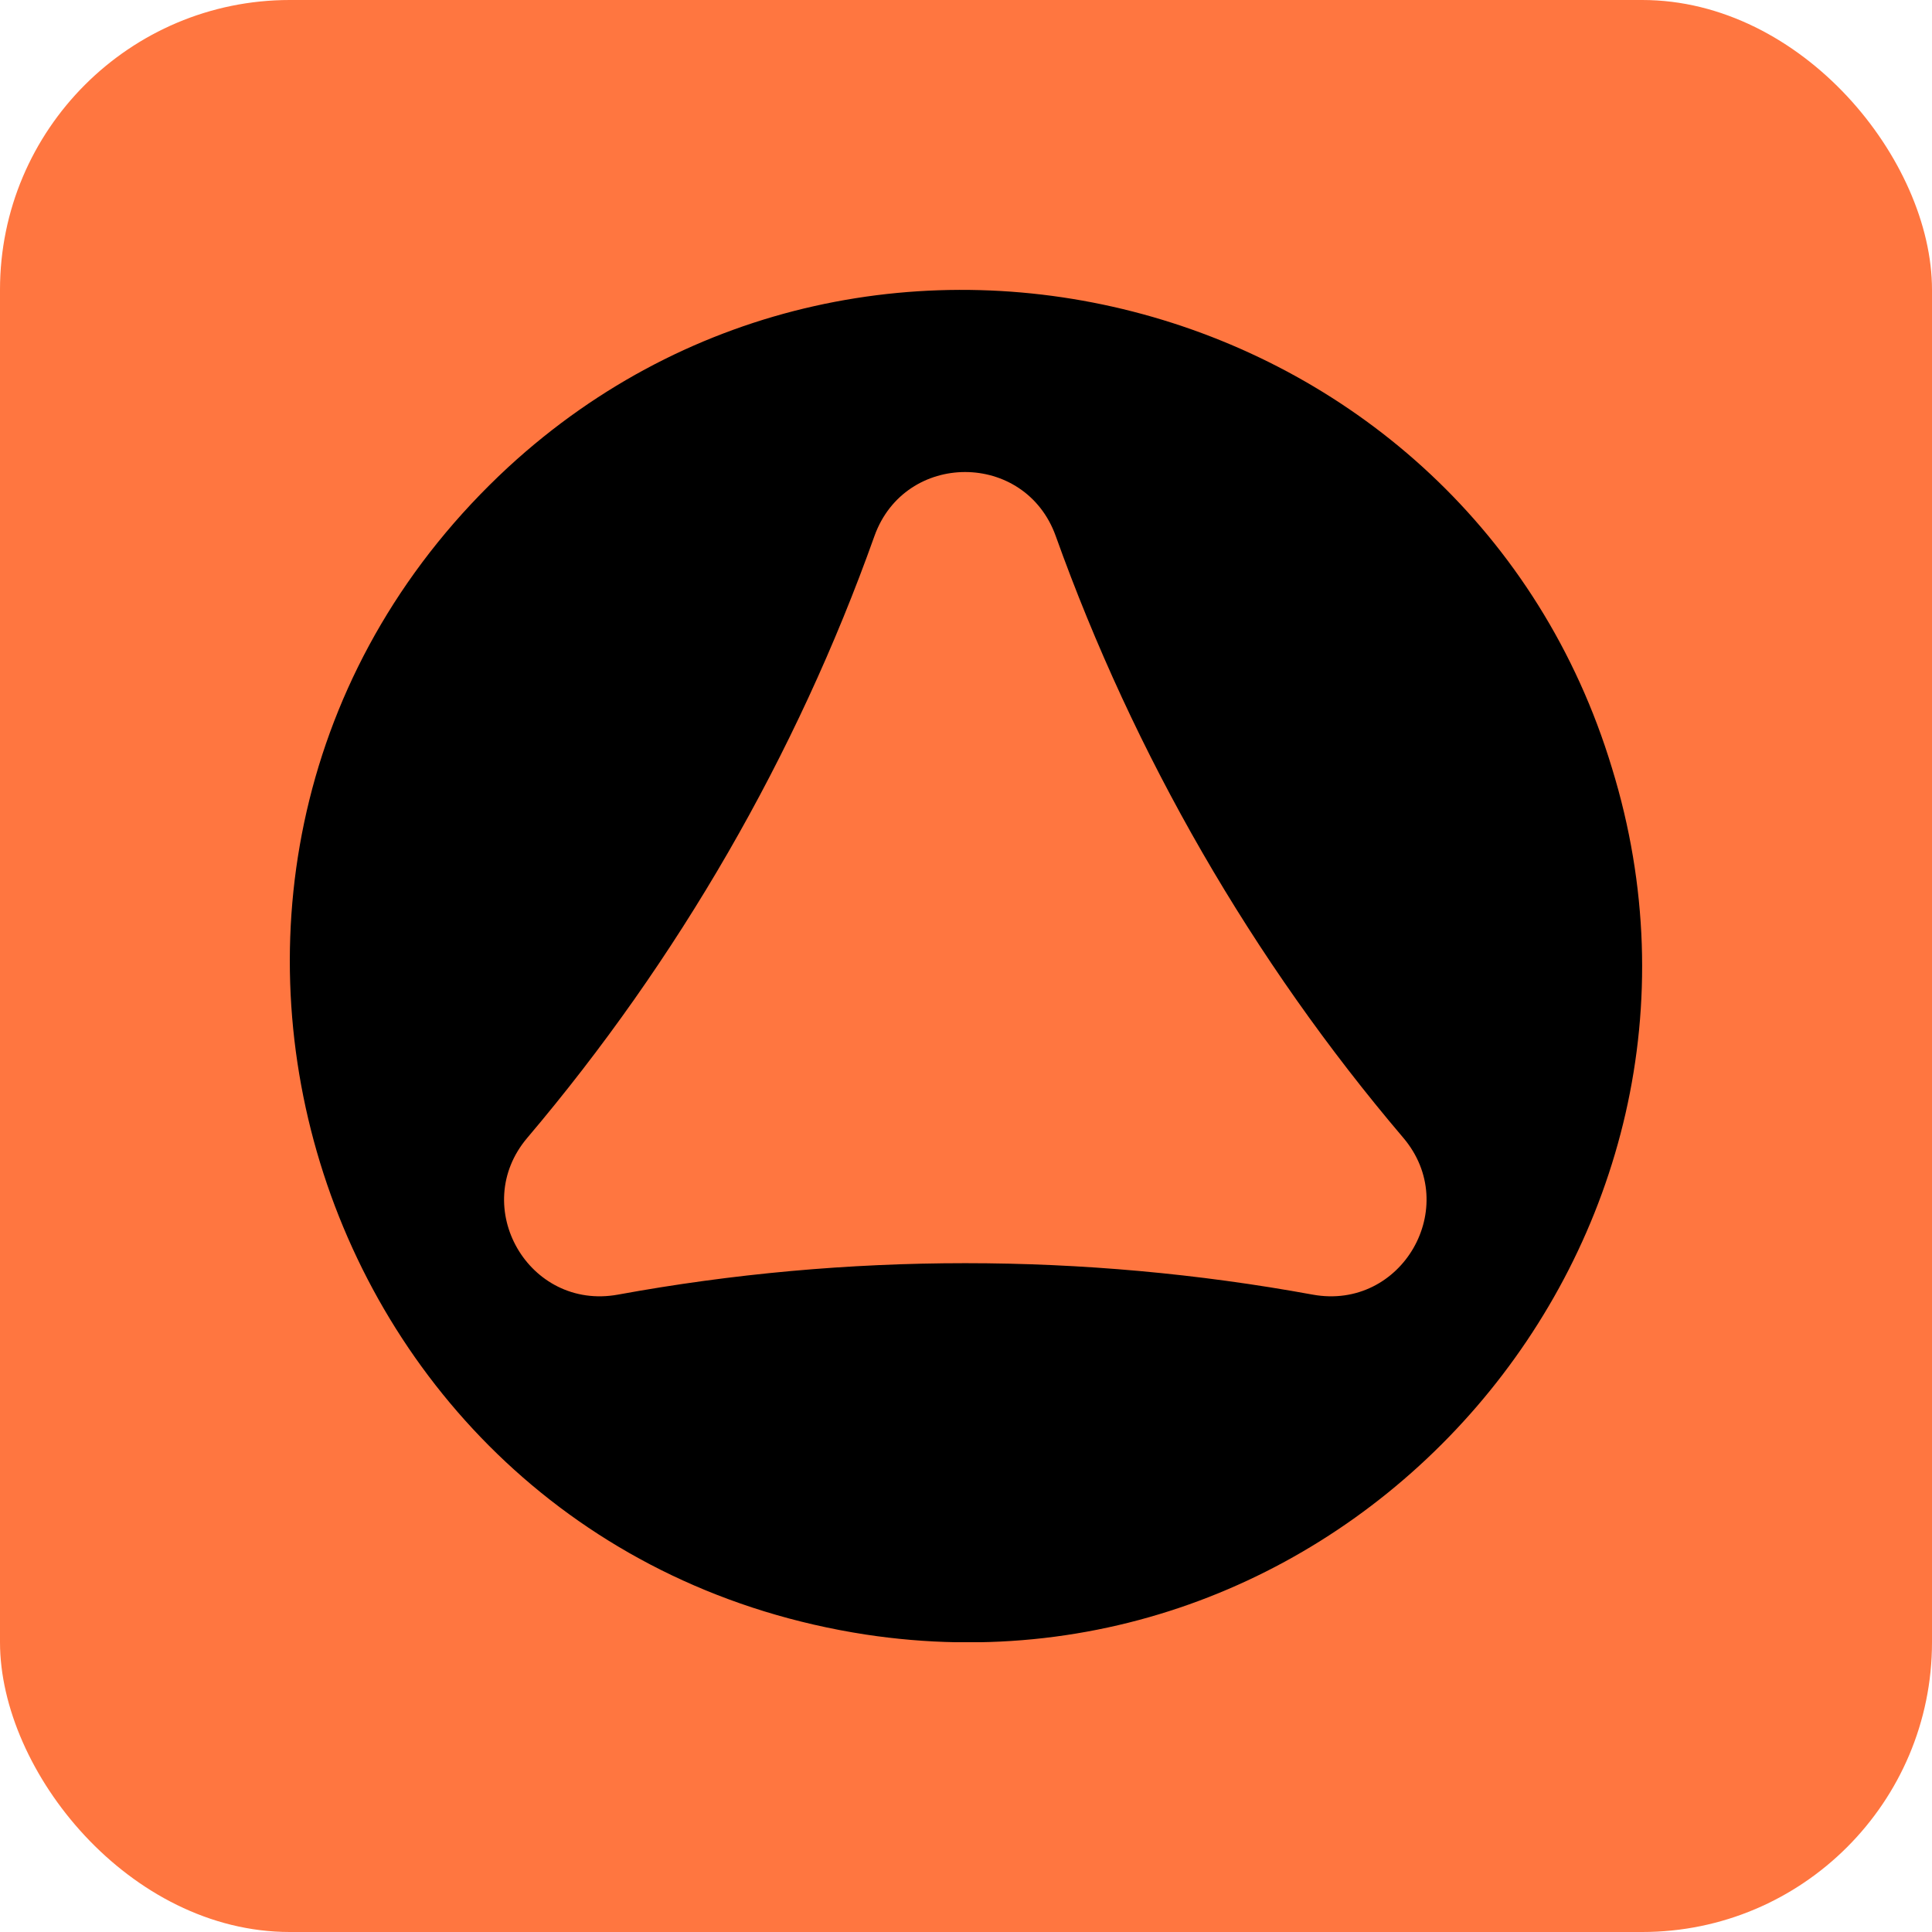 <svg xmlns="http://www.w3.org/2000/svg" version="1.1" xmlns:xlink="http://www.w3.org/1999/xlink" xmlns:svgjs="http://svgjs.dev/svgjs" width="1000" height="1000"><g clip-path="url(#SvgjsClipPath1097)"><rect width="1000" height="1000" fill="#ff7640"></rect><g transform="matrix(23.333,0,0,23.333,150,150)"><svg xmlns="http://www.w3.org/2000/svg" version="1.1" xmlns:xlink="http://www.w3.org/1999/xlink" xmlns:svgjs="http://svgjs.dev/svgjs" width="30" height="30"><svg xmlns="http://www.w3.org/2000/svg" viewBox="0 0 30 30">
    <path d="M29.33,10.61C26.15.1,12.93-3.5,4.85,3.93-4.4,12.48.32,27.91,12.77,29.83c10.85,1.65,19.79-8.73,16.56-19.22ZM22.69,22.29c-5.08-.93-10.33-.93-15.41,0-1.98.36-3.31-1.95-2.01-3.48,3.34-3.94,5.97-8.49,7.7-13.35.68-1.89,3.34-1.89,4.02,0,1.74,4.86,4.36,9.41,7.71,13.35,1.3,1.53-.03,3.84-2.01,3.48Z"></path>
</svg></svg></g></g><defs><clipPath id="SvgjsClipPath1097"><rect width="1000" height="1000" x="0" y="0" rx="150" ry="150"></rect></clipPath></defs></svg>